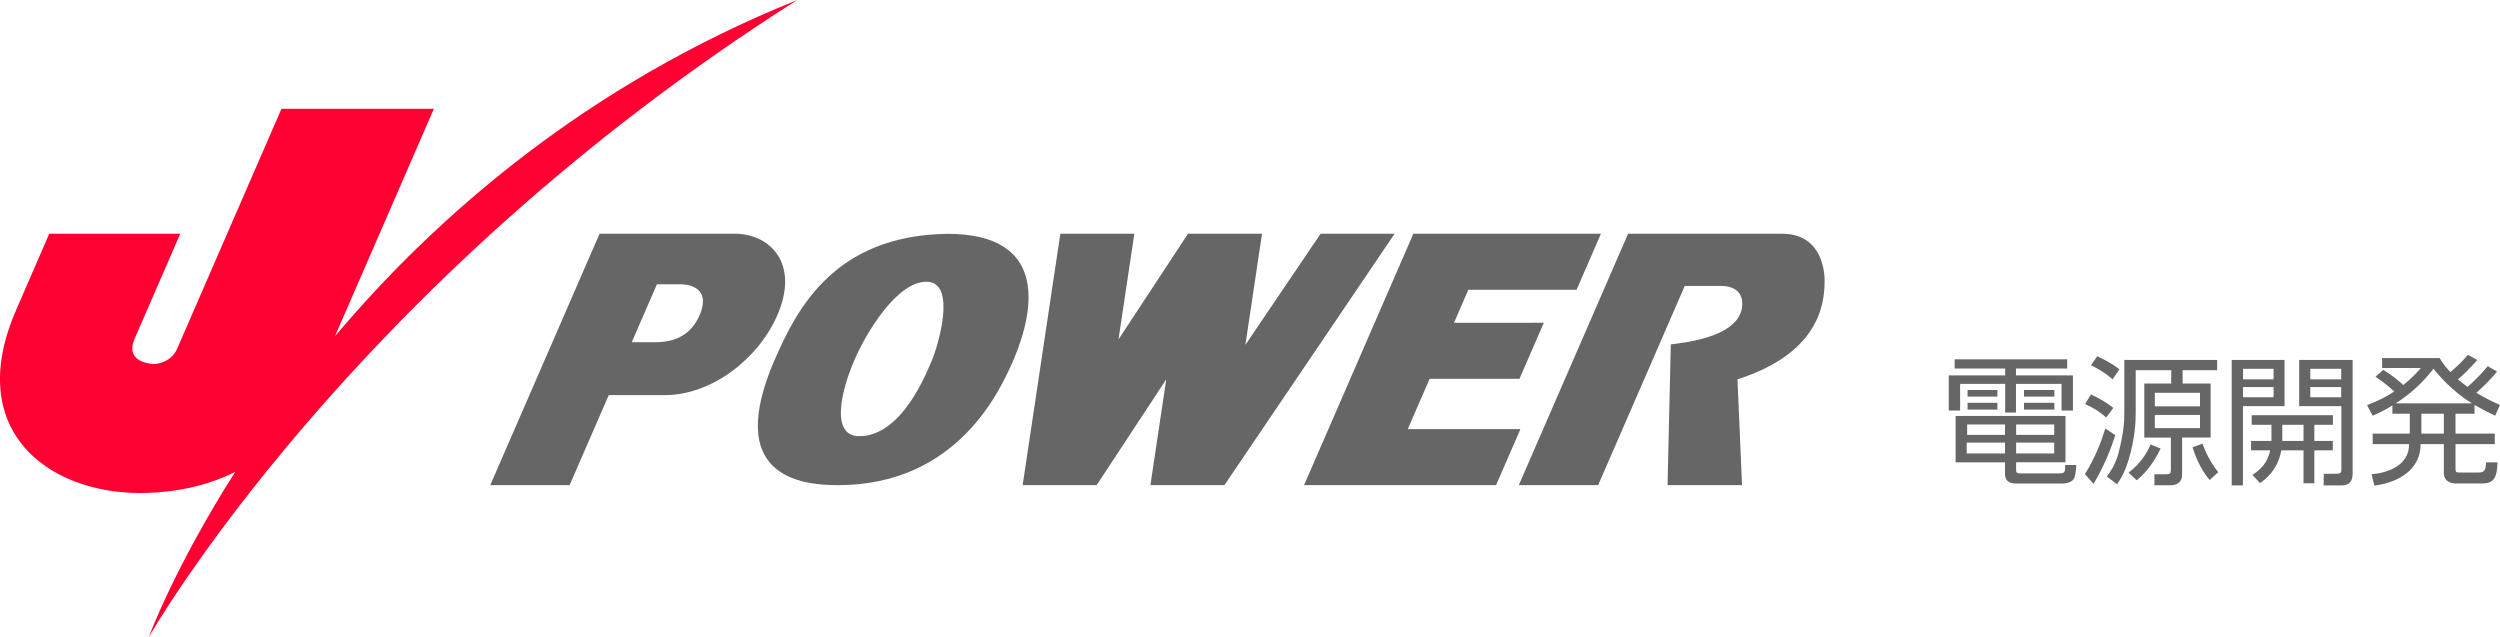 <?xml version="1.0" encoding="UTF-8"?>
<svg version="1.1" xmlns="http://www.w3.org/2000/svg" width="1000" height="254.865" viewBox="0 0 1000 254.865">
<path fill="#FF0033" d="M133.996,134.484l39.551-90.971h-60.963l-41.744,96.01c-2.515,5.786-8.902,6.09-8.902,6.09 c-1.658-0.013-12.202-0.672-8.059-10.201L72.102,93.5H19.694c0,0-6.378,14.715-13.268,30.561 c-20.783,47.8,12.303,73.146,49.67,73.146c7.12,0,22.736-0.796,37.986-8.454c-24.4,38.362-34.582,66.111-34.582,66.111 S139.808,113.577,318.911,0C234.717,33.883,174.85,86.109,133.996,134.484z"/>
<g fill="#666666">
	<path d="M294.017,93.5h-54.193l-43.721,100.561h31.738l15.656-36.006h22.452c18.477,0,37.285-14.271,44.962-31.927 c0-0.004,0.002-0.007,0.004-0.009C320.064,105.069,307.66,93.5,294.017,93.5z M279.832,126.124 c-4.174,9.599-12.48,10.751-17.451,10.751c-4.971,0-9.674,0-9.674,0l10.069-23.166c0.004,0,4.575,0,9.407,0 C277.015,113.709,284.215,116.045,279.832,126.124z"/>
	<path d="M378.906,93.525h-0.008c-45.062,0.671-60.132,29.951-68.966,50.256h-0.01 c-0.004,0.008-0.008,0.017-0.012,0.025c-20.269,46.617,9.932,50.255,25.275,50.255c48.476,0,65.319-38.956,70.289-50.28h0.01 C414.53,122.345,418.234,93.525,378.906,93.525z M343.703,174.47c-11.484,0-7.458-17.75-1.833-30.688 c4.732-10.885,16.886-31.085,28.69-31.085c12.652,0,4.246,26.703,2.341,31.085S361.106,174.47,343.703,174.47z"/>
	<path d="M528.24,93.5 498.158,137.939 504.804,93.5 475.201,93.5 447.398,135.772 453.735,93.5 424.134,93.5 409.059,194.061 438.66,194.061 466.494,151.745 460.165,194.061 489.767,194.061 557.842,93.5"/>
	<path d="M630.623,115.915 640.369,93.5 597.08,93.5 565.341,93.5 549.857,129.112 549.855,129.112 540.113,151.521 540.115,151.521 521.621,194.061 553.358,194.061 598.423,194.061 608.168,171.647 563.104,171.647 571.854,151.523 607.786,151.525 617.534,129.106 581.598,129.11 587.336,115.915"/>
	<path d="M729.85,112.454c0-6.674-2.692-18.953-16.956-18.953c-3.64,0-29.919,0-29.919,0h-31.738l-43.721,100.561 h31.737l34.648-79.69c0,0,10.797,0,14.437,0c6.256,0,8.572,3.312,8.572,7.049c0,11.12-15.754,14.925-28.594,16.316l-1.301,56.325 h29.799l-1.825-42.327C726.408,141.64,729.85,123.123,729.85,112.454z"/>
	<path d="M801.997,173.95h-15.131v-4.16h15.131V173.95z M826.192,166.362h-43.938v18.577l19.742-0.019v4.501 c0,3.829,2.824,3.998,5.073,3.998h17.986c0.799,0,3.731-0.275,4.623-2.137c0.618-1.241,0.827-4.644,0.827-5.276l-4.422-0.012 c0,2.932-0.114,3.375-2.55,3.375h-15.286c-1.799,0-1.799-0.501-1.799-1.746v-2.704h19.742V166.362z M801.997,181.378h-15.31v-4.334 h15.31V181.378z M821.689,173.95H806.45v-4.16h15.239V173.95z M821.689,181.378H806.45v-4.334h15.239V181.378z M781.861,143.744 v3.659h20.202v2.753h-22.565v14.066h4.552v-10.687h18.014v11.466h4.324v-11.466h18.228v10.687h4.554v-14.066h-22.781v-2.753h20.478 v-3.659H781.861z M787.036,158.652h11.922v-2.645h-11.922V158.652z M787.036,163.832h11.922v-2.704h-11.922V163.832z M809.596,158.652h12.147v-2.645h-12.147V158.652z M809.596,163.832h12.147v-2.704h-12.147V163.832z"/>
	<path d="M880.001,162.539h-18.067v-5.406h18.067V162.539z M849.727,143.974v20.878c0,3.534-0.105,7.762-2.366,16.53 c-1.238,4.665-3.485,7.705-4.617,9.229l4.055,3.097c1.132-1.626,3.039-4.338,4.728-10.125c2.418-7.992,2.76-14.855,2.76-18.342 v-17.164h14.232c0,1.583-0.055,4.201-0.055,5.347h-10.748v21.604h10.633v12.889c0,1.454-0.389,1.799-1.971,1.799l-4.616-0.019 v4.403h6.405c2.606,0,4.678-1.187,4.678-4.222v-14.851h11.414v-21.604h-11.196c0-1.475-0.031-3.547-0.031-5.347h13.825v-4.103 H849.727z M880.001,171.258h-18.067v-5.289h18.067V171.258z M847.764,147.74c-3.15-2.525-6.93-4.385-8.889-5.237l-2.483,3.607 c3.658,1.793,5.963,3.313,8.666,5.622L847.764,147.74z M845.342,163.149c-2.819-2.134-5.742-3.996-9.004-5.338l-2.312,3.825 c3.096,1.292,5.903,3.15,8.496,5.343L845.342,163.149z M837.401,193.534c4.154-6.859,6.925-13.832,8.721-19.468l-3.993-2.693 c-1.57,5.227-3.991,11.585-8.16,18.28L837.401,193.534z M854.68,192.125c2.638-2.247,6.185-5.618,9.556-12.707l-3.991-1.636 c-1.755,4.162-4.783,8.264-8.83,11.258L854.68,192.125z M877.015,178.962c2.024,6.19,4.159,9.795,6.851,13.057l3.438-3.146 c-3.205-3.997-5.229-8.276-6.3-11.426L877.015,178.962z"/>
	<path d="M936.483,151.728h-12.359v-4.209h12.359V151.728z M919.677,143.974v18.489h16.868v25.674 c0,1.285-0.955,1.346-1.742,1.346l-5.296,0.046l-0.054,4.625h7.382c4.218,0,4.218-3.766,4.218-4.784v-45.396H919.677z M925.739,176.375v-6.464h7.423v-3.828h-32.489v3.828h7.908v5.229v1.234h-8.154v3.771h7.658c-1.071,4.9-3.607,7.542-7.096,9.792 l2.994,3.314c1.852-1.29,7.081-5.006,8.536-13.106h8.893v13.168h4.327v-13.168h7.384v-3.771H925.739z M936.483,158.914h-12.359 v-4.098h12.359V158.914z M912.924,176.375v-1.183v-5.281h8.488v6.464H912.924z M892.68,143.974v50.18h4.496v-31.691h16.643v-18.489 H892.68z M909.428,151.728h-12.206v-4.209h12.206V151.728z M909.428,158.914h-12.206v-4.098h12.206V158.914z"/>
	<path d="M958.302,161.333c5.804-3.712,10.907-8.33,15.086-13.85c1.785,2.25,7.243,8.888,15.395,13.85H958.302z M995.102,146.475c-2.773,3.438-6.479,6.918-8.108,8.275c-0.842-0.621-1.915-1.409-3.819-2.987 c1.116-0.956,4.608-4.102,7.754-7.763l-3.771-2.081c-2.362,2.81-3.719,4.048-6.979,6.925c-2.082-2.141-3.208-3.828-4.328-5.624 h-23.007v3.979h15.529c-2.309,2.596-4.458,4.732-7.084,6.813c-1.358-1.347-4.059-3.659-7.994-6.069l-3.098,2.756 c2.646,1.742,5.176,3.705,7.484,5.905c-2.977,1.974-6.075,3.595-10.859,5.455l2.243,4.219c1.806-0.791,4.504-1.97,7.891-4.104 v3.314h6.959v7.945h-14.85v4.213h14.584c0,8.534-8.378,11.457-15.034,12.068l1.132,4.528c9.955-1.268,18.507-6.575,18.507-16.596 h9.276v11.51c0,3.829,3.464,4.236,4.927,4.236h10.372c4.443,0,6.025-1.958,6.165-8.454l-4.609-0.01c0,3.723-0.99,4.085-3.402,4.085 h-7.135c-1.412,0-1.644-0.288-1.644-1.47v-9.897h15.703v-4.213h-15.703v-7.945h7.595v-3.535c4.054,2.355,6.65,3.535,8.271,4.325 l1.909-4.325c-2.191-0.958-5.399-2.366-9.446-4.846c1.404-1.179,5.464-4.945,8.275-8.491L995.102,146.475z M977.529,173.434h-8.985 v-7.945h8.985V173.434z"/>
</g>
</svg>